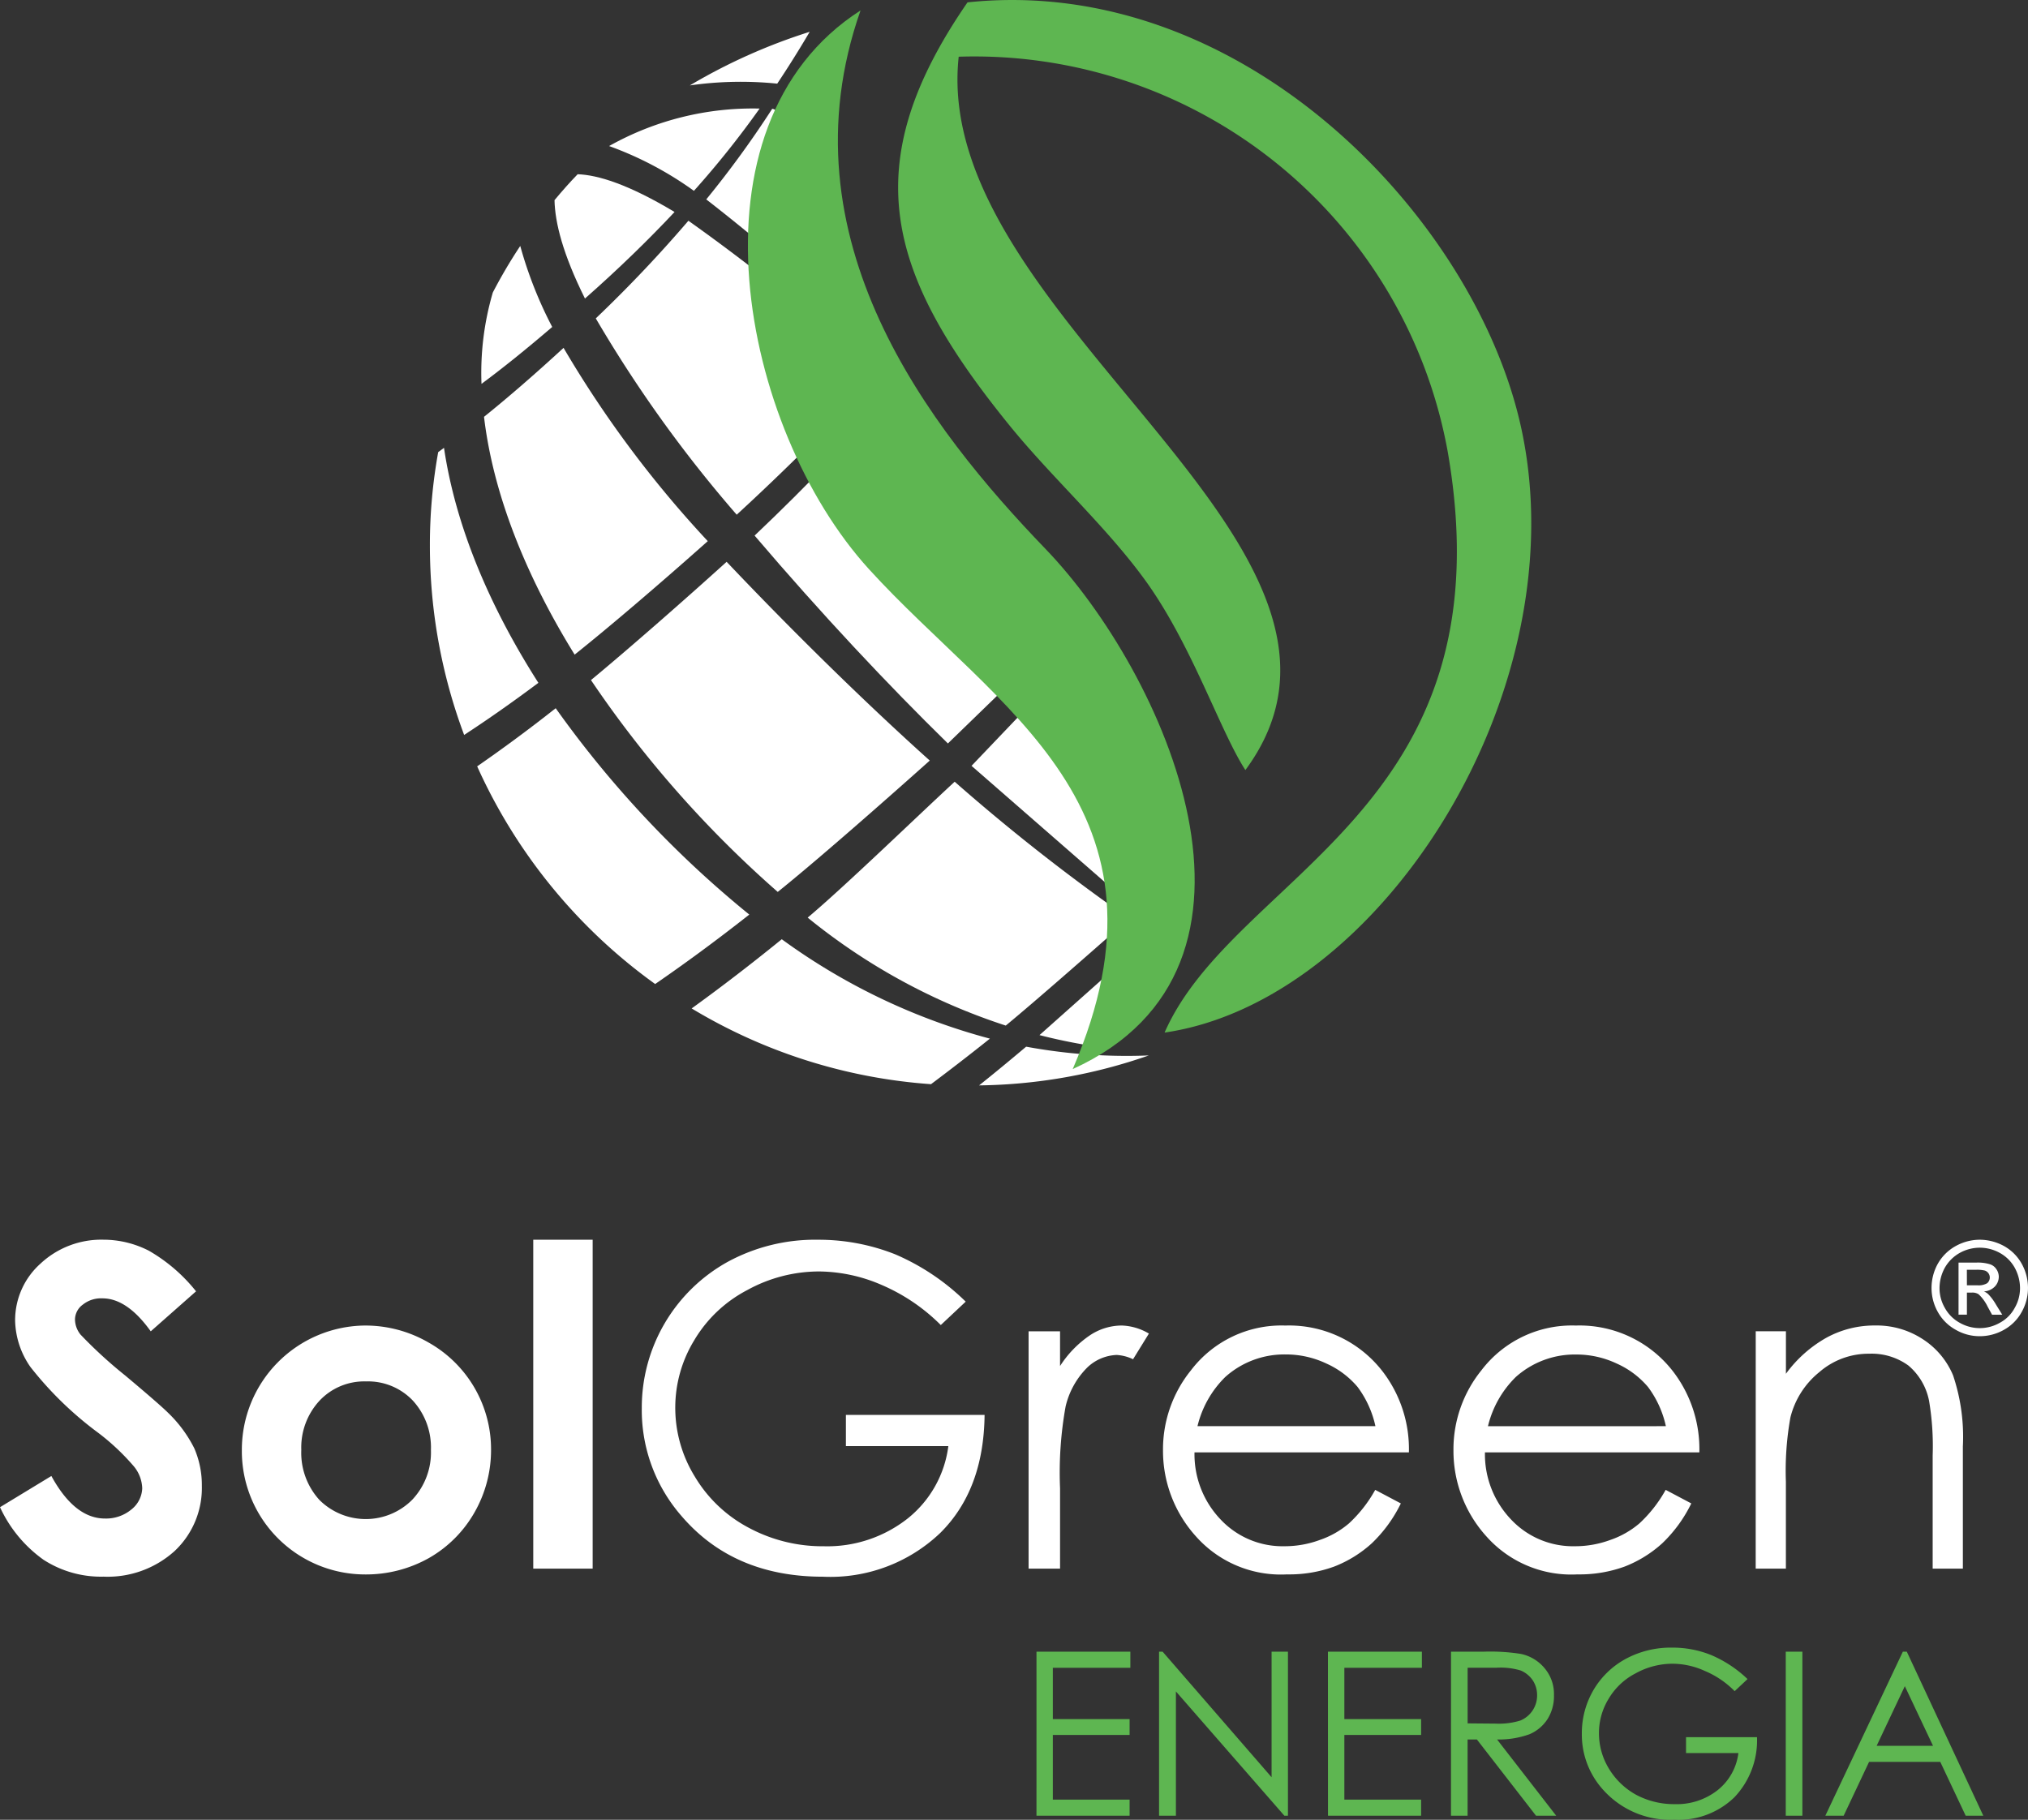 <svg xmlns="http://www.w3.org/2000/svg" width="170.904" height="153.384" viewBox="0 0 170.904 153.384">
  <rect x="0" y="0" width="170.904" height="153.384" fill="#333333" stroke="none"/>
  <g id="Camada_x0020_1" transform="translate(36.229 0.007)">
    <g id="_2585093892128" transform="translate(0 -0.006)">
      <path id="Caminho_464" data-name="Caminho 464" d="M7.07,18.12a42.323,42.323,0,0,0-2.312,3.924,24.06,24.06,0,0,0-.954,7.7c1.782-1.315,3.754-2.906,5.96-4.794A34.512,34.512,0,0,1,7.07,18.12Z" transform="translate(0.544 2.609)" fill="#fff"/>
      <path id="Caminho_465" data-name="Caminho 465" d="M27.608,69.225c3.224-2.588,8.8-7.487,12.811-11.072C35.456,53.7,29.369,47.8,23.3,41.4c-3.606,3.266-8.4,7.466-11.432,9.969A92.615,92.615,0,0,0,27.608,69.225Z" transform="translate(1.705 5.952)" fill="#fff"/>
      <path id="Caminho_466" data-name="Caminho 466" d="M49.993,49.054,35.761,28.692c-3.309,3.818-7.233,7.954-11.835,12.323,5.642,6.618,11.22,12.557,16.29,17.52Z" transform="translate(3.436 4.128)" fill="#fff"/>
      <path id="Caminho_467" data-name="Caminho 467" d="M26.519,6.706c.976-1.464,1.888-2.927,2.736-4.369a48.237,48.237,0,0,0-10.1,4.518A30.3,30.3,0,0,1,26.519,6.706Z" transform="translate(2.751 0.343)" fill="#fff"/>
      <path id="Caminho_468" data-name="Caminho 468" d="M25.922,8.012a84.753,84.753,0,0,1-5.557,7.636A160.48,160.48,0,0,1,35.806,29.308C34.3,25.744,27.831,8.1,25.922,8.012Z" transform="translate(2.924 1.158)" fill="#fff"/>
      <path id="Caminho_469" data-name="Caminho 469" d="M36,29.162a166.236,166.236,0,0,0-15.971-12.9,112.5,112.5,0,0,1-7.805,8.23A109.433,109.433,0,0,0,24.1,41.039C28.576,36.925,32.521,32.937,36,29.162Z" transform="translate(1.755 2.343)" fill="#fff"/>
      <path id="Caminho_470" data-name="Caminho 470" d="M44.436,77.137C43.057,78.3,41.742,79.386,40.47,80.4a44.883,44.883,0,0,0,14.3-2.524A46.524,46.524,0,0,1,44.436,77.137Z" transform="translate(5.811 11.084)" fill="#fff"/>
      <path id="Caminho_471" data-name="Caminho 471" d="M54.925,69.146a167.066,167.066,0,0,1-14.7-11.538c-3.394,3.139-9.375,8.93-12.387,11.454a51.743,51.743,0,0,0,16.693,9.1C46.907,76.209,52.1,71.648,54.925,69.146Z" transform="translate(3.998 8.28)" fill="#fff"/>
      <path id="Caminho_472" data-name="Caminho 472" d="M3.988,31.444c.742,6.3,3.372,13.15,7.636,20.044,3.012-2.4,7.339-6.109,11.22-9.566A92.461,92.461,0,0,1,10.69,25.632C8.293,27.838,6.045,29.789,3.988,31.444Z" transform="translate(0.573 3.688)" fill="#fff"/>
      <path id="Caminho_473" data-name="Caminho 473" d="M10.1,52.191c-2.418,1.909-4.6,3.5-6.618,4.9a45.684,45.684,0,0,0,15,18.347c2.312-1.591,4.942-3.5,7.933-5.854A88.23,88.23,0,0,1,10.1,52.191Z" transform="translate(0.501 7.502)" fill="#fff"/>
      <path id="Caminho_474" data-name="Caminho 474" d="M26.882,69.218c-2.715,2.206-5.218,4.115-7.593,5.833A45.185,45.185,0,0,0,39.46,81.435c1.527-1.145,3.16-2.4,4.963-3.839A52.775,52.775,0,0,1,26.882,69.218Z" transform="translate(2.77 9.947)" fill="#fff"/>
      <path id="Caminho_475" data-name="Caminho 475" d="M1.188,33c-.17.127-.339.255-.488.361A43.613,43.613,0,0,0,0,41.225,45.474,45.474,0,0,0,2.885,57.2c1.824-1.188,3.9-2.63,6.257-4.391C5.006,46.337,2.163,39.592,1.188,33Z" transform="translate(0 4.745)" fill="#fff"/>
      <path id="Caminho_476" data-name="Caminho 476" d="M25.889,7.994a24.712,24.712,0,0,0-12.684,3.16,29.139,29.139,0,0,1,7.148,3.775A77.52,77.52,0,0,0,25.889,7.994Z" transform="translate(1.896 1.155)" fill="#fff"/>
      <path id="Caminho_477" data-name="Caminho 477" d="M44.77,51.987l-4.857,5.09,12.493,10.9L54.57,64.8Z" transform="translate(5.731 7.473)" fill="#fff" fill-rule="evenodd"/>
      <path id="Caminho_478" data-name="Caminho 478" d="M19.3,16.016c-3.924-2.354-6.469-3.118-8.166-3.182-.679.7-1.315,1.421-1.951,2.185.042,1.909.7,4.539,2.566,8.293C14.611,20.788,17.113,18.349,19.3,16.016Z" transform="translate(1.318 1.85)" fill="#fff"/>
      <path id="Caminho_479" data-name="Caminho 479" d="M63.767,64.9C77.745,45.964,37.19,26.9,39.608,4.773a40.546,40.546,0,0,1,41.212,33.3C86.08,68.362,62.855,73.6,56.958,87.027,75.2,84.376,91.892,58.181,86.992,35.974,83.09,18.284,63.47-2.247,40.351.192c-9.46,13.7-6.809,22.865,3.415,35.506,3.585,4.454,8.272,8.654,11.581,13.235C59.27,54.363,61.625,61.6,63.767,64.9Z" transform="translate(4.955 0.006)" fill="#5eb651" fill-rule="evenodd"/>
      <path id="Caminho_480" data-name="Caminho 480" d="M50.139,72.334l-5.218,4.645a46.778,46.778,0,0,0,5.621,1.082l1.739-6.618Z" transform="translate(6.45 10.266)" fill="#fff" fill-rule="evenodd"/>
      <path id="Caminho_481" data-name="Caminho 481" d="M50.806,89.992c18.983-8.633,7.721-33.449-2.312-43.863C38.8,36.054,26.16,20.019,32.926.76,17.8,10.475,22.808,35.97,33.647,47.869,44.464,59.746,60.33,67.934,50.806,89.992Z" transform="translate(3.365 0.117)" fill="#5eb651" fill-rule="evenodd"/>
    </g>
    <path id="Caminho_482" data-name="Caminho 482" d="M104.64,23.136l-3.818,3.372c-1.336-1.867-2.694-2.779-4.072-2.779a2.461,2.461,0,0,0-1.654.53,1.573,1.573,0,0,0-.658,1.23,2.067,2.067,0,0,0,.467,1.294,38.013,38.013,0,0,0,3.775,3.457c1.973,1.654,3.16,2.694,3.585,3.118a10.955,10.955,0,0,1,2.227,3.012,7.791,7.791,0,0,1,.636,3.16,7.283,7.283,0,0,1-2.291,5.493,8.408,8.408,0,0,1-6,2.163,8.913,8.913,0,0,1-5.048-1.421,11.164,11.164,0,0,1-3.669-4.433l4.327-2.63c1.315,2.4,2.821,3.585,4.518,3.585a3.34,3.34,0,0,0,2.227-.764,2.379,2.379,0,0,0,.912-1.782,3.047,3.047,0,0,0-.7-1.845,19.231,19.231,0,0,0-2.991-2.821,29.686,29.686,0,0,1-5.727-5.557,7.079,7.079,0,0,1-1.294-3.9A6.4,6.4,0,0,1,91.532,20.8a7.51,7.51,0,0,1,5.3-2.015,8.406,8.406,0,0,1,3.839.933A14.048,14.048,0,0,1,104.64,23.136Zm14.232,2.885a10.62,10.62,0,0,1,5.345,1.421A10.324,10.324,0,0,1,129.5,36.5a10.583,10.583,0,0,1-1.4,5.281,10.262,10.262,0,0,1-3.839,3.839A10.81,10.81,0,0,1,118.893,47,10.392,10.392,0,0,1,108.5,36.52a10.471,10.471,0,0,1,10.372-10.5Zm.085,4.709a5.168,5.168,0,0,0-3.9,1.612,5.8,5.8,0,0,0-1.548,4.157,5.9,5.9,0,0,0,1.527,4.221,5.53,5.53,0,0,0,7.827-.021,5.817,5.817,0,0,0,1.57-4.2,5.841,5.841,0,0,0-1.548-4.178A5.21,5.21,0,0,0,118.957,30.73Zm14.1-11.941h5.006V46.51h-5.006ZM169.5,24.006l-2.1,1.973a15.86,15.86,0,0,0-4.963-3.372,13.489,13.489,0,0,0-5.281-1.145,12.553,12.553,0,0,0-6.066,1.57,11.219,11.219,0,0,0-4.475,4.242,10.9,10.9,0,0,0-1.591,5.663,11.044,11.044,0,0,0,1.633,5.79,11.58,11.58,0,0,0,4.539,4.327,13.131,13.131,0,0,0,6.342,1.57,10.937,10.937,0,0,0,7.063-2.333,9.312,9.312,0,0,0,3.436-6.109h-8.633v-2.63h11.687c-.042,4.178-1.273,7.508-3.733,9.948a13.413,13.413,0,0,1-9.884,3.691q-7.54,0-11.92-5.112a13.571,13.571,0,0,1-3.351-9.1,14.041,14.041,0,0,1,7.233-12.323,15.426,15.426,0,0,1,7.636-1.867,17.487,17.487,0,0,1,6.49,1.23A19.356,19.356,0,0,1,169.5,24.006Zm5.3,2.5h2.651v2.927a9,9,0,0,1,2.482-2.566,4.871,4.871,0,0,1,2.715-.848,4.778,4.778,0,0,1,2.291.679l-1.336,2.163a3.687,3.687,0,0,0-1.379-.361,3.786,3.786,0,0,0-2.482,1.061,6.832,6.832,0,0,0-1.824,3.288,31.5,31.5,0,0,0-.467,6.893V46.51H174.8Zm29.207,13.363,2.163,1.145a11.758,11.758,0,0,1-2.46,3.372,10.206,10.206,0,0,1-3.16,1.951,11.034,11.034,0,0,1-3.966.658,9.568,9.568,0,0,1-7.678-3.2,10.739,10.739,0,0,1-2.779-7.233,10.6,10.6,0,0,1,2.354-6.766,9.59,9.59,0,0,1,7.954-3.775,9.959,9.959,0,0,1,8.208,3.881,10.742,10.742,0,0,1,2.206,6.809H188.781a7.96,7.96,0,0,0,2.227,5.684,7.156,7.156,0,0,0,5.345,2.227,8.552,8.552,0,0,0,2.991-.53,7.53,7.53,0,0,0,2.46-1.4A11.3,11.3,0,0,0,204.011,39.871Zm.021-5.366a8.553,8.553,0,0,0-1.506-3.309,7.4,7.4,0,0,0-2.63-1.973,7.948,7.948,0,0,0-3.415-.764,7.453,7.453,0,0,0-5.09,1.888,8.634,8.634,0,0,0-2.354,4.157Zm24.456,5.366,2.163,1.145a11.758,11.758,0,0,1-2.46,3.372,10.206,10.206,0,0,1-3.16,1.951,11.115,11.115,0,0,1-3.966.658,9.568,9.568,0,0,1-7.678-3.2,10.739,10.739,0,0,1-2.779-7.233,10.6,10.6,0,0,1,2.354-6.766,9.59,9.59,0,0,1,7.954-3.775,9.959,9.959,0,0,1,8.208,3.881,10.742,10.742,0,0,1,2.206,6.809H213.258a7.96,7.96,0,0,0,2.227,5.684,7.156,7.156,0,0,0,5.345,2.227,8.552,8.552,0,0,0,2.991-.53,7.53,7.53,0,0,0,2.46-1.4A11.3,11.3,0,0,0,228.487,39.871Zm.021-5.366A8.552,8.552,0,0,0,227,31.2a7.4,7.4,0,0,0-2.63-1.973,7.948,7.948,0,0,0-3.415-.764,7.453,7.453,0,0,0-5.09,1.888,8.634,8.634,0,0,0-2.354,4.157Zm7.572-8h2.545v3.585a10.707,10.707,0,0,1,3.436-3.054,8.429,8.429,0,0,1,4.094-1.018,7.085,7.085,0,0,1,3.988,1.145,6.685,6.685,0,0,1,2.566,3.054,16.228,16.228,0,0,1,.827,6V46.51h-2.545V36.987a22.977,22.977,0,0,0-.3-4.6,5.184,5.184,0,0,0-1.739-2.991,5.252,5.252,0,0,0-3.309-1,6.317,6.317,0,0,0-4.2,1.548,7.1,7.1,0,0,0-2.439,3.818,25.423,25.423,0,0,0-.382,5.43V46.51h-2.545Z" transform="translate(-124.347 85.699)" fill="#fff" fill-rule="evenodd"/>
    <path id="Caminho_483" data-name="Caminho 483" d="M163.622,49.192h7.911V50.55H165v4.327h6.469v1.336H165v5.451h6.469v1.357h-7.848Zm10.329,13.829V49.192h.3l9.184,10.584V49.192h1.379V63.021h-.3l-9.142-10.478V63.021Zm14.232-13.829H196.1V50.55h-6.533v4.327h6.469v1.336h-6.469v5.451h6.469v1.357h-7.848Zm10.372,0h2.779a16.529,16.529,0,0,1,3.118.191,3.532,3.532,0,0,1,1.994,1.209,3.36,3.36,0,0,1,.785,2.27,3.64,3.64,0,0,1-.53,1.994,3.394,3.394,0,0,1-1.527,1.294,7.637,7.637,0,0,1-2.736.445l4.984,6.427h-1.7l-4.984-6.427h-.785v6.427h-1.4Zm1.4,1.357v4.687l2.376.021A6.144,6.144,0,0,0,204.389,55a2.279,2.279,0,0,0,1.421-2.142,2.245,2.245,0,0,0-.382-1.273,2.311,2.311,0,0,0-1-.806,5.872,5.872,0,0,0-2.036-.233Zm23.586.954-1.082,1.018a7.716,7.716,0,0,0-2.545-1.718,6.588,6.588,0,0,0-2.694-.594,6.423,6.423,0,0,0-3.1.806,5.645,5.645,0,0,0-2.291,2.163,5.5,5.5,0,0,0-.806,2.885,5.708,5.708,0,0,0,.827,2.969,6.135,6.135,0,0,0,2.312,2.227,6.8,6.8,0,0,0,3.245.785,5.571,5.571,0,0,0,3.627-1.188,4.737,4.737,0,0,0,1.739-3.118h-4.412V56.4h5.981a6.965,6.965,0,0,1-1.909,5.069,6.767,6.767,0,0,1-5.048,1.888,7.593,7.593,0,0,1-6.087-2.609,6.923,6.923,0,0,1-1.718-4.645,7.2,7.2,0,0,1,.976-3.669,7.034,7.034,0,0,1,2.715-2.63,8,8,0,0,1,3.9-.954,8.7,8.7,0,0,1,3.33.636A10.2,10.2,0,0,1,223.542,51.5Zm3.224-2.312h1.4V63.021h-1.4Zm10.2,0,6.448,13.829h-1.485l-2.142-4.539h-6l-2.142,4.539H230.1l6.533-13.829ZM236.8,52.1l-2.376,5.027h4.751Z" transform="translate(-112.504 90.016)" fill="#5eb651" fill-rule="evenodd"/>
    <path id="Caminho_484" data-name="Caminho 484" d="M233.888,17.374a4.276,4.276,0,0,1,2.014.516,3.841,3.841,0,0,1,1.515,1.5,4.184,4.184,0,0,1,.534,2.049,4.121,4.121,0,0,1-.534,2.032,3.8,3.8,0,0,1-1.5,1.5,4.121,4.121,0,0,1-2.031.534,4.011,4.011,0,0,1-2.014-.534,3.842,3.842,0,0,1-1.515-1.5,4.12,4.12,0,0,1-.534-2.032,4.184,4.184,0,0,1,.534-2.049,3.884,3.884,0,0,1,1.532-1.5A4.21,4.21,0,0,1,233.888,17.374Zm0,.671a3.5,3.5,0,0,0-1.67.43,3.309,3.309,0,0,0-1.274,1.257,3.6,3.6,0,0,0-.448,1.7,3.305,3.305,0,0,0,.448,1.687,3.153,3.153,0,0,0,1.257,1.257,3.4,3.4,0,0,0,3.374,0,3.049,3.049,0,0,0,1.257-1.257,3.306,3.306,0,0,0,.448-1.687,3.6,3.6,0,0,0-.448-1.7,3.2,3.2,0,0,0-1.274-1.257A3.5,3.5,0,0,0,233.888,18.045Zm-1.79,5.647V19.3h1.515a3.473,3.473,0,0,1,1.119.138,1.007,1.007,0,0,1,.551.413,1.121,1.121,0,0,1,.207.637,1.2,1.2,0,0,1-.344.844,1.394,1.394,0,0,1-.912.4,1.185,1.185,0,0,1,.362.224,4.4,4.4,0,0,1,.654.878l.534.861h-.861L234.543,23a3.538,3.538,0,0,0-.758-1.033.96.96,0,0,0-.551-.138h-.43v1.859Zm.706-2.479h.861a1.432,1.432,0,0,0,.844-.172.629.629,0,0,0,.121-.826.633.633,0,0,0-.31-.241,2.844,2.844,0,0,0-.706-.069H232.8Z" transform="translate(-103.277 87.113)" fill="#fff" fill-rule="evenodd"/>
  </g>
</svg>
